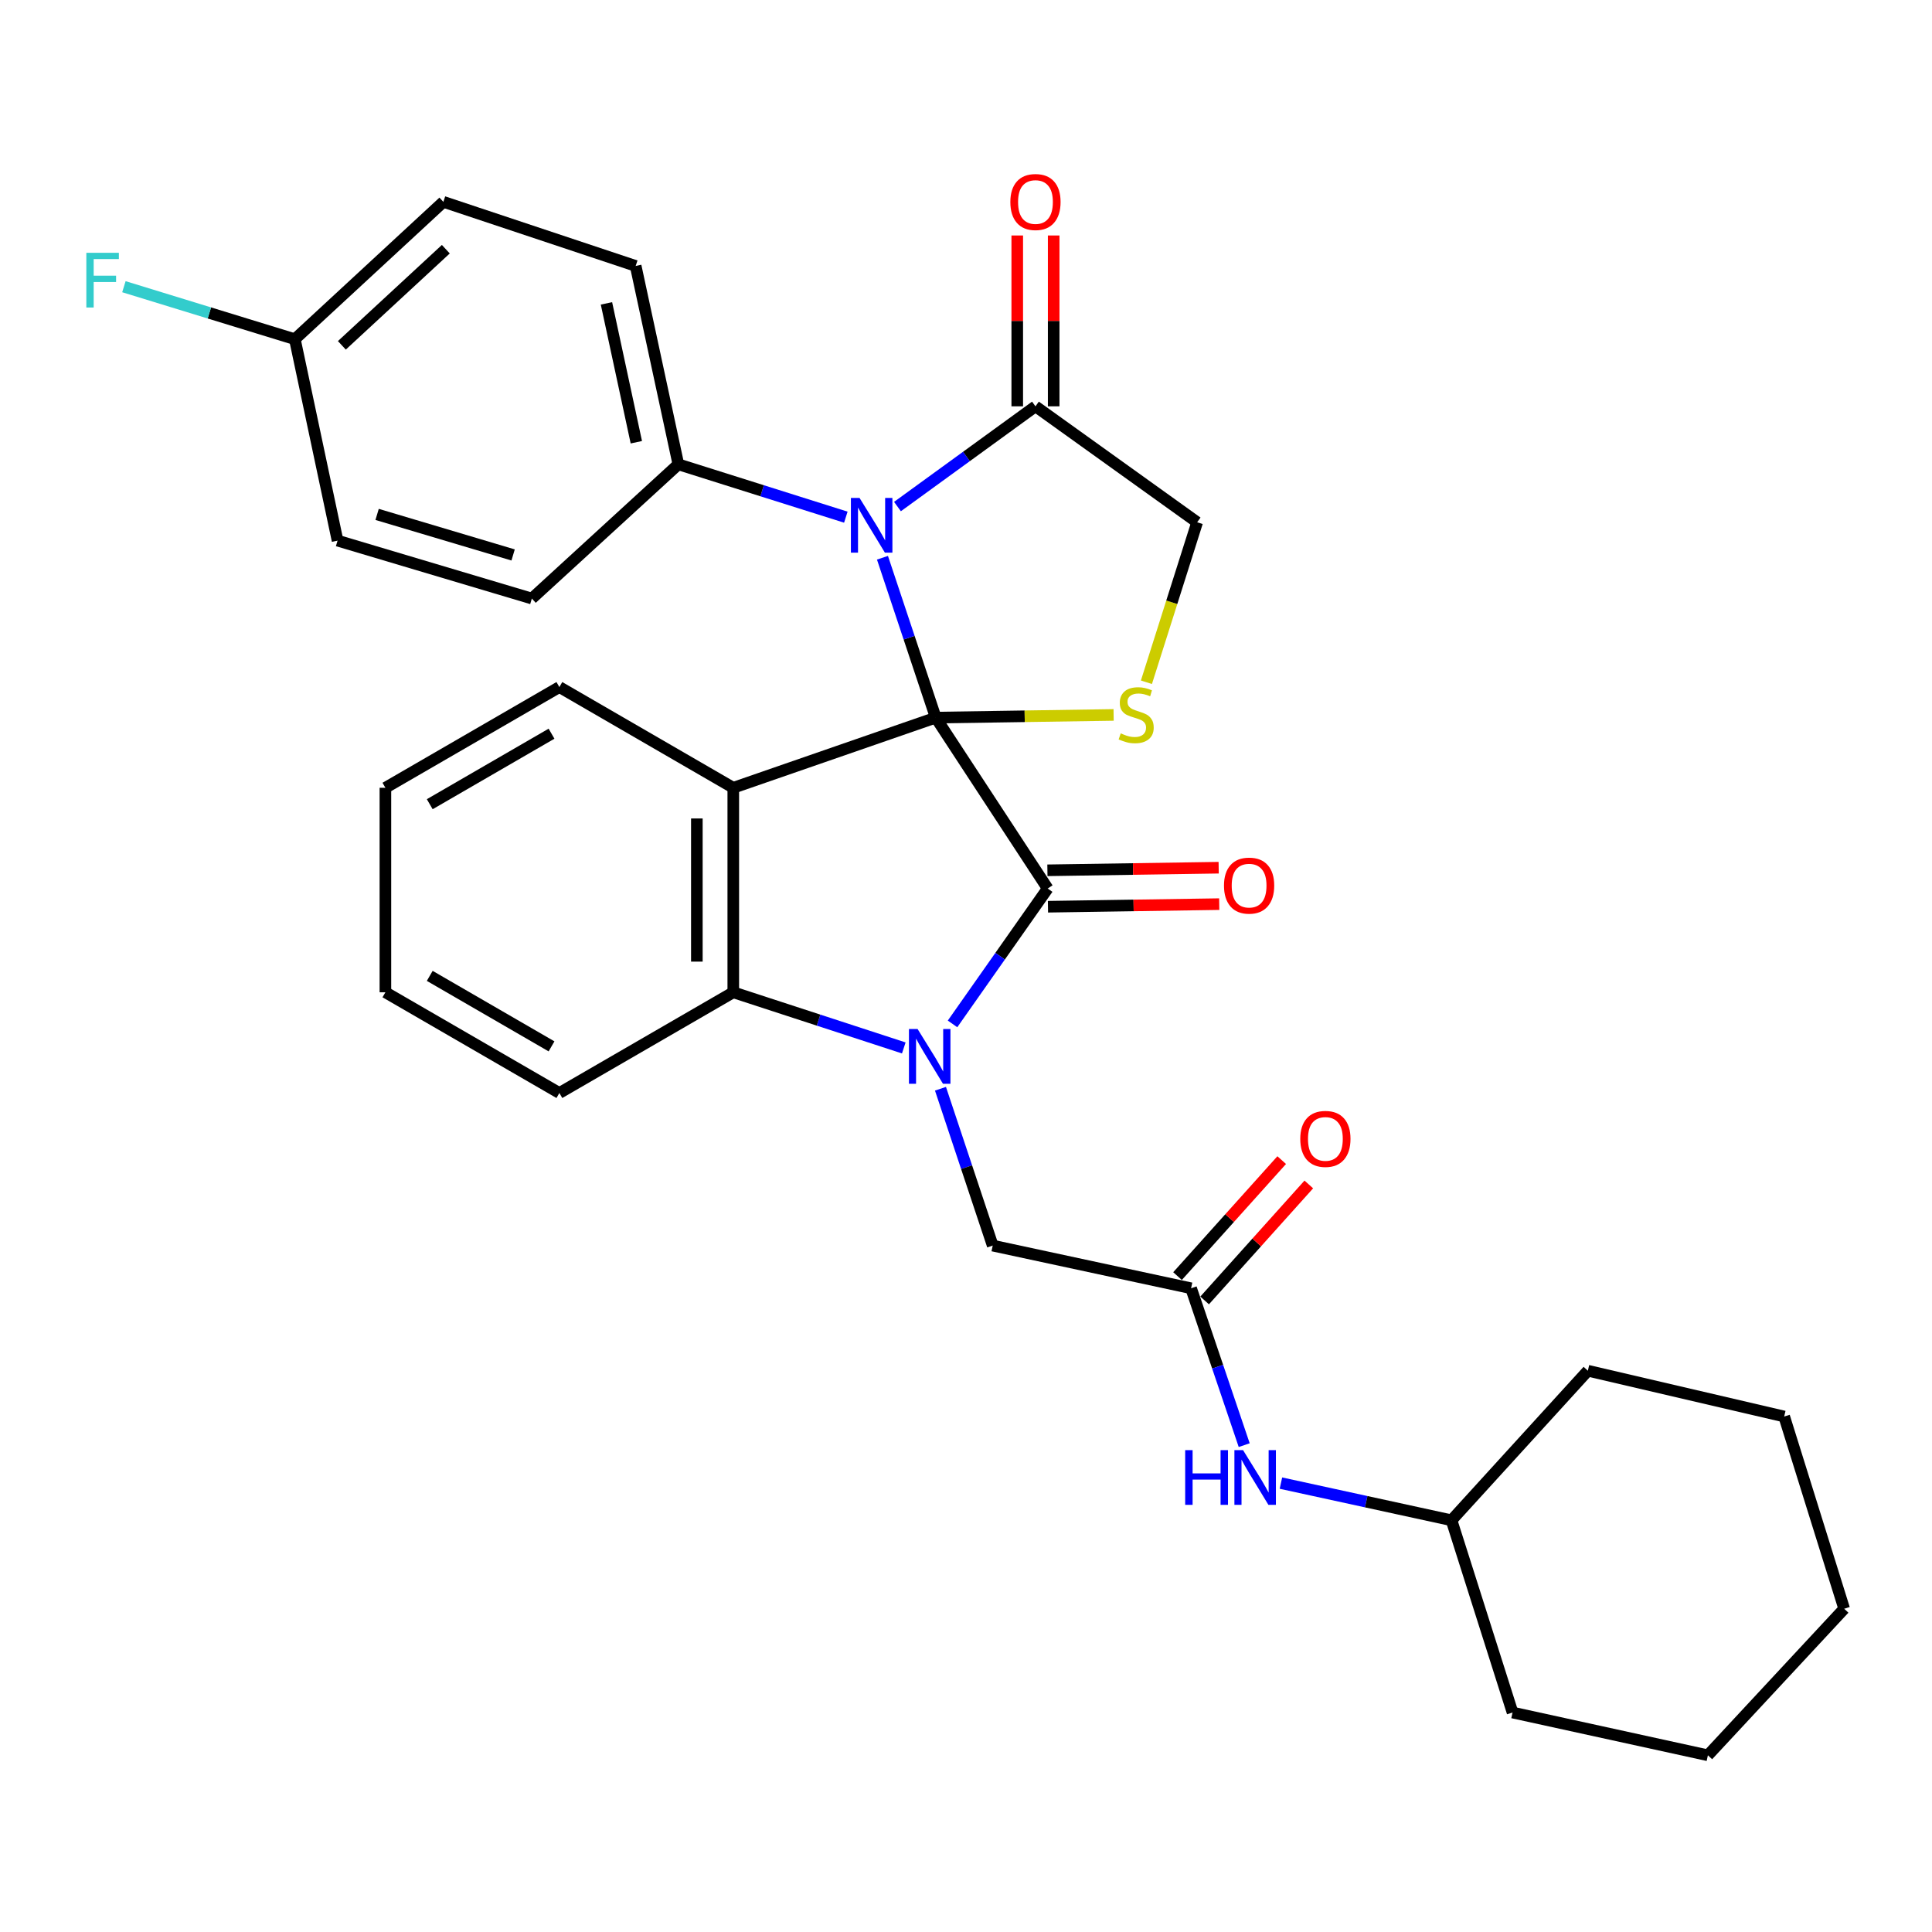 <?xml version='1.0' encoding='iso-8859-1'?>
<svg version='1.1' baseProfile='full'
              xmlns='http://www.w3.org/2000/svg'
                      xmlns:rdkit='http://www.rdkit.org/xml'
                      xmlns:xlink='http://www.w3.org/1999/xlink'
                  xml:space='preserve'
width='1000px' height='1000px' viewBox='0 0 1000 1000'>
<!-- END OF HEADER -->
<rect style='opacity:1.0;fill:#FFFFFF;stroke:none' width='1000' height='1000' x='0' y='0'> </rect>
<path class='bond-0' d='M 484.343,371.438 L 542.283,459.893' style='fill:none;fill-rule:evenodd;stroke:#000000;stroke-width:6px;stroke-linecap:butt;stroke-linejoin:miter;stroke-opacity:1' />
<path class='bond-2' d='M 484.343,371.438 L 379.546,407.756' style='fill:none;fill-rule:evenodd;stroke:#000000;stroke-width:6px;stroke-linecap:butt;stroke-linejoin:miter;stroke-opacity:1' />
<path class='bond-3' d='M 484.343,371.438 L 470.552,330.06' style='fill:none;fill-rule:evenodd;stroke:#000000;stroke-width:6px;stroke-linecap:butt;stroke-linejoin:miter;stroke-opacity:1' />
<path class='bond-3' d='M 470.552,330.06 L 456.76,288.683' style='fill:none;fill-rule:evenodd;stroke:#0000FF;stroke-width:6px;stroke-linecap:butt;stroke-linejoin:miter;stroke-opacity:1' />
<path class='bond-5' d='M 484.343,371.438 L 530.375,370.74' style='fill:none;fill-rule:evenodd;stroke:#000000;stroke-width:6px;stroke-linecap:butt;stroke-linejoin:miter;stroke-opacity:1' />
<path class='bond-5' d='M 530.375,370.74 L 576.408,370.043' style='fill:none;fill-rule:evenodd;stroke:#CCCC00;stroke-width:6px;stroke-linecap:butt;stroke-linejoin:miter;stroke-opacity:1' />
<path class='bond-1' d='M 542.283,459.893 L 517.656,494.932' style='fill:none;fill-rule:evenodd;stroke:#000000;stroke-width:6px;stroke-linecap:butt;stroke-linejoin:miter;stroke-opacity:1' />
<path class='bond-1' d='M 517.656,494.932 L 493.029,529.972' style='fill:none;fill-rule:evenodd;stroke:#0000FF;stroke-width:6px;stroke-linecap:butt;stroke-linejoin:miter;stroke-opacity:1' />
<path class='bond-11' d='M 542.426,469.32 L 586.748,468.647' style='fill:none;fill-rule:evenodd;stroke:#000000;stroke-width:6px;stroke-linecap:butt;stroke-linejoin:miter;stroke-opacity:1' />
<path class='bond-11' d='M 586.748,468.647 L 631.071,467.975' style='fill:none;fill-rule:evenodd;stroke:#FF0000;stroke-width:6px;stroke-linecap:butt;stroke-linejoin:miter;stroke-opacity:1' />
<path class='bond-11' d='M 542.139,450.466 L 586.462,449.793' style='fill:none;fill-rule:evenodd;stroke:#000000;stroke-width:6px;stroke-linecap:butt;stroke-linejoin:miter;stroke-opacity:1' />
<path class='bond-11' d='M 586.462,449.793 L 630.785,449.121' style='fill:none;fill-rule:evenodd;stroke:#FF0000;stroke-width:6px;stroke-linecap:butt;stroke-linejoin:miter;stroke-opacity:1' />
<path class='bond-7' d='M 486.786,563.528 L 500.309,604.125' style='fill:none;fill-rule:evenodd;stroke:#0000FF;stroke-width:6px;stroke-linecap:butt;stroke-linejoin:miter;stroke-opacity:1' />
<path class='bond-7' d='M 500.309,604.125 L 513.831,644.722' style='fill:none;fill-rule:evenodd;stroke:#000000;stroke-width:6px;stroke-linecap:butt;stroke-linejoin:miter;stroke-opacity:1' />
<path class='bond-32' d='M 467.797,542.41 L 423.671,528.01' style='fill:none;fill-rule:evenodd;stroke:#0000FF;stroke-width:6px;stroke-linecap:butt;stroke-linejoin:miter;stroke-opacity:1' />
<path class='bond-32' d='M 423.671,528.01 L 379.546,513.611' style='fill:none;fill-rule:evenodd;stroke:#000000;stroke-width:6px;stroke-linecap:butt;stroke-linejoin:miter;stroke-opacity:1' />
<path class='bond-4' d='M 379.546,407.756 L 379.546,513.611' style='fill:none;fill-rule:evenodd;stroke:#000000;stroke-width:6px;stroke-linecap:butt;stroke-linejoin:miter;stroke-opacity:1' />
<path class='bond-4' d='M 360.69,423.634 L 360.69,497.733' style='fill:none;fill-rule:evenodd;stroke:#000000;stroke-width:6px;stroke-linecap:butt;stroke-linejoin:miter;stroke-opacity:1' />
<path class='bond-17' d='M 379.546,407.756 L 289.53,355.62' style='fill:none;fill-rule:evenodd;stroke:#000000;stroke-width:6px;stroke-linecap:butt;stroke-linejoin:miter;stroke-opacity:1' />
<path class='bond-6' d='M 464.527,262.196 L 500.241,236.255' style='fill:none;fill-rule:evenodd;stroke:#0000FF;stroke-width:6px;stroke-linecap:butt;stroke-linejoin:miter;stroke-opacity:1' />
<path class='bond-6' d='M 500.241,236.255 L 535.955,210.314' style='fill:none;fill-rule:evenodd;stroke:#000000;stroke-width:6px;stroke-linecap:butt;stroke-linejoin:miter;stroke-opacity:1' />
<path class='bond-9' d='M 437.804,267.684 L 394.46,254.01' style='fill:none;fill-rule:evenodd;stroke:#0000FF;stroke-width:6px;stroke-linecap:butt;stroke-linejoin:miter;stroke-opacity:1' />
<path class='bond-9' d='M 394.46,254.01 L 351.115,240.337' style='fill:none;fill-rule:evenodd;stroke:#000000;stroke-width:6px;stroke-linecap:butt;stroke-linejoin:miter;stroke-opacity:1' />
<path class='bond-22' d='M 379.546,513.611 L 289.53,565.737' style='fill:none;fill-rule:evenodd;stroke:#000000;stroke-width:6px;stroke-linecap:butt;stroke-linejoin:miter;stroke-opacity:1' />
<path class='bond-10' d='M 593.386,353.136 L 606.515,311.732' style='fill:none;fill-rule:evenodd;stroke:#CCCC00;stroke-width:6px;stroke-linecap:butt;stroke-linejoin:miter;stroke-opacity:1' />
<path class='bond-10' d='M 606.515,311.732 L 619.644,270.328' style='fill:none;fill-rule:evenodd;stroke:#000000;stroke-width:6px;stroke-linecap:butt;stroke-linejoin:miter;stroke-opacity:1' />
<path class='bond-13' d='M 545.383,210.314 L 545.383,166.1' style='fill:none;fill-rule:evenodd;stroke:#000000;stroke-width:6px;stroke-linecap:butt;stroke-linejoin:miter;stroke-opacity:1' />
<path class='bond-13' d='M 545.383,166.1 L 545.383,121.886' style='fill:none;fill-rule:evenodd;stroke:#FF0000;stroke-width:6px;stroke-linecap:butt;stroke-linejoin:miter;stroke-opacity:1' />
<path class='bond-13' d='M 526.527,210.314 L 526.527,166.1' style='fill:none;fill-rule:evenodd;stroke:#000000;stroke-width:6px;stroke-linecap:butt;stroke-linejoin:miter;stroke-opacity:1' />
<path class='bond-13' d='M 526.527,166.1 L 526.527,121.886' style='fill:none;fill-rule:evenodd;stroke:#FF0000;stroke-width:6px;stroke-linecap:butt;stroke-linejoin:miter;stroke-opacity:1' />
<path class='bond-31' d='M 535.955,210.314 L 619.644,270.328' style='fill:none;fill-rule:evenodd;stroke:#000000;stroke-width:6px;stroke-linecap:butt;stroke-linejoin:miter;stroke-opacity:1' />
<path class='bond-8' d='M 513.831,644.722 L 616.501,666.805' style='fill:none;fill-rule:evenodd;stroke:#000000;stroke-width:6px;stroke-linecap:butt;stroke-linejoin:miter;stroke-opacity:1' />
<path class='bond-12' d='M 616.501,666.805 L 630.249,707.405' style='fill:none;fill-rule:evenodd;stroke:#000000;stroke-width:6px;stroke-linecap:butt;stroke-linejoin:miter;stroke-opacity:1' />
<path class='bond-12' d='M 630.249,707.405 L 643.997,748.005' style='fill:none;fill-rule:evenodd;stroke:#0000FF;stroke-width:6px;stroke-linecap:butt;stroke-linejoin:miter;stroke-opacity:1' />
<path class='bond-14' d='M 623.515,673.105 L 650.476,643.089' style='fill:none;fill-rule:evenodd;stroke:#000000;stroke-width:6px;stroke-linecap:butt;stroke-linejoin:miter;stroke-opacity:1' />
<path class='bond-14' d='M 650.476,643.089 L 677.437,613.072' style='fill:none;fill-rule:evenodd;stroke:#FF0000;stroke-width:6px;stroke-linecap:butt;stroke-linejoin:miter;stroke-opacity:1' />
<path class='bond-14' d='M 609.487,660.505 L 636.448,630.488' style='fill:none;fill-rule:evenodd;stroke:#000000;stroke-width:6px;stroke-linecap:butt;stroke-linejoin:miter;stroke-opacity:1' />
<path class='bond-14' d='M 636.448,630.488 L 663.409,600.472' style='fill:none;fill-rule:evenodd;stroke:#FF0000;stroke-width:6px;stroke-linecap:butt;stroke-linejoin:miter;stroke-opacity:1' />
<path class='bond-15' d='M 351.115,240.337 L 329.022,137.656' style='fill:none;fill-rule:evenodd;stroke:#000000;stroke-width:6px;stroke-linecap:butt;stroke-linejoin:miter;stroke-opacity:1' />
<path class='bond-15' d='M 329.367,228.901 L 313.902,157.025' style='fill:none;fill-rule:evenodd;stroke:#000000;stroke-width:6px;stroke-linecap:butt;stroke-linejoin:miter;stroke-opacity:1' />
<path class='bond-16' d='M 351.115,240.337 L 275.283,309.81' style='fill:none;fill-rule:evenodd;stroke:#000000;stroke-width:6px;stroke-linecap:butt;stroke-linejoin:miter;stroke-opacity:1' />
<path class='bond-23' d='M 663.007,767.657 L 707.154,777.276' style='fill:none;fill-rule:evenodd;stroke:#0000FF;stroke-width:6px;stroke-linecap:butt;stroke-linejoin:miter;stroke-opacity:1' />
<path class='bond-23' d='M 707.154,777.276 L 751.3,786.896' style='fill:none;fill-rule:evenodd;stroke:#000000;stroke-width:6px;stroke-linecap:butt;stroke-linejoin:miter;stroke-opacity:1' />
<path class='bond-20' d='M 329.022,137.656 L 229.484,104.48' style='fill:none;fill-rule:evenodd;stroke:#000000;stroke-width:6px;stroke-linecap:butt;stroke-linejoin:miter;stroke-opacity:1' />
<path class='bond-19' d='M 275.283,309.81 L 174.719,279.829' style='fill:none;fill-rule:evenodd;stroke:#000000;stroke-width:6px;stroke-linecap:butt;stroke-linejoin:miter;stroke-opacity:1' />
<path class='bond-19' d='M 265.586,287.243 L 195.19,266.257' style='fill:none;fill-rule:evenodd;stroke:#000000;stroke-width:6px;stroke-linecap:butt;stroke-linejoin:miter;stroke-opacity:1' />
<path class='bond-26' d='M 289.53,355.62 L 199.483,407.756' style='fill:none;fill-rule:evenodd;stroke:#000000;stroke-width:6px;stroke-linecap:butt;stroke-linejoin:miter;stroke-opacity:1' />
<path class='bond-26' d='M 285.471,379.758 L 222.438,416.254' style='fill:none;fill-rule:evenodd;stroke:#000000;stroke-width:6px;stroke-linecap:butt;stroke-linejoin:miter;stroke-opacity:1' />
<path class='bond-18' d='M 152.615,175.567 L 174.719,279.829' style='fill:none;fill-rule:evenodd;stroke:#000000;stroke-width:6px;stroke-linecap:butt;stroke-linejoin:miter;stroke-opacity:1' />
<path class='bond-21' d='M 152.615,175.567 L 108.373,161.981' style='fill:none;fill-rule:evenodd;stroke:#000000;stroke-width:6px;stroke-linecap:butt;stroke-linejoin:miter;stroke-opacity:1' />
<path class='bond-21' d='M 108.373,161.981 L 64.131,148.395' style='fill:none;fill-rule:evenodd;stroke:#33CCCC;stroke-width:6px;stroke-linecap:butt;stroke-linejoin:miter;stroke-opacity:1' />
<path class='bond-33' d='M 152.615,175.567 L 229.484,104.48' style='fill:none;fill-rule:evenodd;stroke:#000000;stroke-width:6px;stroke-linecap:butt;stroke-linejoin:miter;stroke-opacity:1' />
<path class='bond-33' d='M 176.948,178.748 L 230.756,128.987' style='fill:none;fill-rule:evenodd;stroke:#000000;stroke-width:6px;stroke-linecap:butt;stroke-linejoin:miter;stroke-opacity:1' />
<path class='bond-34' d='M 289.53,565.737 L 199.483,513.611' style='fill:none;fill-rule:evenodd;stroke:#000000;stroke-width:6px;stroke-linecap:butt;stroke-linejoin:miter;stroke-opacity:1' />
<path class='bond-34' d='M 285.469,541.599 L 222.436,505.111' style='fill:none;fill-rule:evenodd;stroke:#000000;stroke-width:6px;stroke-linecap:butt;stroke-linejoin:miter;stroke-opacity:1' />
<path class='bond-24' d='M 751.3,786.896 L 782.894,886.402' style='fill:none;fill-rule:evenodd;stroke:#000000;stroke-width:6px;stroke-linecap:butt;stroke-linejoin:miter;stroke-opacity:1' />
<path class='bond-25' d='M 751.3,786.896 L 821.873,709.482' style='fill:none;fill-rule:evenodd;stroke:#000000;stroke-width:6px;stroke-linecap:butt;stroke-linejoin:miter;stroke-opacity:1' />
<path class='bond-29' d='M 782.894,886.402 L 884.004,908.537' style='fill:none;fill-rule:evenodd;stroke:#000000;stroke-width:6px;stroke-linecap:butt;stroke-linejoin:miter;stroke-opacity:1' />
<path class='bond-28' d='M 821.873,709.482 L 923.496,733.188' style='fill:none;fill-rule:evenodd;stroke:#000000;stroke-width:6px;stroke-linecap:butt;stroke-linejoin:miter;stroke-opacity:1' />
<path class='bond-27' d='M 199.483,407.756 L 199.483,513.611' style='fill:none;fill-rule:evenodd;stroke:#000000;stroke-width:6px;stroke-linecap:butt;stroke-linejoin:miter;stroke-opacity:1' />
<path class='bond-30' d='M 923.496,733.188 L 954.545,832.684' style='fill:none;fill-rule:evenodd;stroke:#000000;stroke-width:6px;stroke-linecap:butt;stroke-linejoin:miter;stroke-opacity:1' />
<path class='bond-35' d='M 884.004,908.537 L 954.545,832.684' style='fill:none;fill-rule:evenodd;stroke:#000000;stroke-width:6px;stroke-linecap:butt;stroke-linejoin:miter;stroke-opacity:1' />
<path  class='atom-2' d='M 474.95 532.627
L 484.23 547.627
Q 485.15 549.107, 486.63 551.787
Q 488.11 554.467, 488.19 554.627
L 488.19 532.627
L 491.95 532.627
L 491.95 560.947
L 488.07 560.947
L 478.11 544.547
Q 476.95 542.627, 475.71 540.427
Q 474.51 538.227, 474.15 537.547
L 474.15 560.947
L 470.47 560.947
L 470.47 532.627
L 474.95 532.627
' fill='#0000FF'/>
<path  class='atom-4' d='M 444.907 257.74
L 454.187 272.74
Q 455.107 274.22, 456.587 276.9
Q 458.067 279.58, 458.147 279.74
L 458.147 257.74
L 461.907 257.74
L 461.907 286.06
L 458.027 286.06
L 448.067 269.66
Q 446.907 267.74, 445.667 265.54
Q 444.467 263.34, 444.107 262.66
L 444.107 286.06
L 440.427 286.06
L 440.427 257.74
L 444.907 257.74
' fill='#0000FF'/>
<path  class='atom-6' d='M 580.081 379.586
Q 580.401 379.706, 581.721 380.266
Q 583.041 380.826, 584.481 381.186
Q 585.961 381.506, 587.401 381.506
Q 590.081 381.506, 591.641 380.226
Q 593.201 378.906, 593.201 376.626
Q 593.201 375.066, 592.401 374.106
Q 591.641 373.146, 590.441 372.626
Q 589.241 372.106, 587.241 371.506
Q 584.721 370.746, 583.201 370.026
Q 581.721 369.306, 580.641 367.786
Q 579.601 366.266, 579.601 363.706
Q 579.601 360.146, 582.001 357.946
Q 584.441 355.746, 589.241 355.746
Q 592.521 355.746, 596.241 357.306
L 595.321 360.386
Q 591.921 358.986, 589.361 358.986
Q 586.601 358.986, 585.081 360.146
Q 583.561 361.266, 583.601 363.226
Q 583.601 364.746, 584.361 365.666
Q 585.161 366.586, 586.281 367.106
Q 587.441 367.626, 589.361 368.226
Q 591.921 369.026, 593.441 369.826
Q 594.961 370.626, 596.041 372.266
Q 597.161 373.866, 597.161 376.626
Q 597.161 380.546, 594.521 382.666
Q 591.921 384.746, 587.561 384.746
Q 585.041 384.746, 583.121 384.186
Q 581.241 383.666, 579.001 382.746
L 580.081 379.586
' fill='#CCCC00'/>
<path  class='atom-12' d='M 633.535 458.391
Q 633.535 451.591, 636.895 447.791
Q 640.255 443.991, 646.535 443.991
Q 652.815 443.991, 656.175 447.791
Q 659.535 451.591, 659.535 458.391
Q 659.535 465.271, 656.135 469.191
Q 652.735 473.071, 646.535 473.071
Q 640.295 473.071, 636.895 469.191
Q 633.535 465.311, 633.535 458.391
M 646.535 469.871
Q 650.855 469.871, 653.175 466.991
Q 655.535 464.071, 655.535 458.391
Q 655.535 452.831, 653.175 450.031
Q 650.855 447.191, 646.535 447.191
Q 642.215 447.191, 639.855 449.991
Q 637.535 452.791, 637.535 458.391
Q 637.535 464.111, 639.855 466.991
Q 642.215 469.871, 646.535 469.871
' fill='#FF0000'/>
<path  class='atom-13' d='M 613.447 750.59
L 617.287 750.59
L 617.287 762.63
L 631.767 762.63
L 631.767 750.59
L 635.607 750.59
L 635.607 778.91
L 631.767 778.91
L 631.767 765.83
L 617.287 765.83
L 617.287 778.91
L 613.447 778.91
L 613.447 750.59
' fill='#0000FF'/>
<path  class='atom-13' d='M 643.407 750.59
L 652.687 765.59
Q 653.607 767.07, 655.087 769.75
Q 656.567 772.43, 656.647 772.59
L 656.647 750.59
L 660.407 750.59
L 660.407 778.91
L 656.527 778.91
L 646.567 762.51
Q 645.407 760.59, 644.167 758.39
Q 642.967 756.19, 642.607 755.51
L 642.607 778.91
L 638.927 778.91
L 638.927 750.59
L 643.407 750.59
' fill='#0000FF'/>
<path  class='atom-14' d='M 522.955 104.56
Q 522.955 97.76, 526.315 93.96
Q 529.675 90.16, 535.955 90.16
Q 542.235 90.16, 545.595 93.96
Q 548.955 97.76, 548.955 104.56
Q 548.955 111.44, 545.555 115.36
Q 542.155 119.24, 535.955 119.24
Q 529.715 119.24, 526.315 115.36
Q 522.955 111.48, 522.955 104.56
M 535.955 116.04
Q 540.275 116.04, 542.595 113.16
Q 544.955 110.24, 544.955 104.56
Q 544.955 99, 542.595 96.2
Q 540.275 93.36, 535.955 93.36
Q 531.635 93.36, 529.275 96.16
Q 526.955 98.96, 526.955 104.56
Q 526.955 110.28, 529.275 113.16
Q 531.635 116.04, 535.955 116.04
' fill='#FF0000'/>
<path  class='atom-15' d='M 673.017 589.492
Q 673.017 582.692, 676.377 578.892
Q 679.737 575.092, 686.017 575.092
Q 692.297 575.092, 695.657 578.892
Q 699.017 582.692, 699.017 589.492
Q 699.017 596.372, 695.617 600.292
Q 692.217 604.172, 686.017 604.172
Q 679.777 604.172, 676.377 600.292
Q 673.017 596.412, 673.017 589.492
M 686.017 600.972
Q 690.337 600.972, 692.657 598.092
Q 695.017 595.172, 695.017 589.492
Q 695.017 583.932, 692.657 581.132
Q 690.337 578.292, 686.017 578.292
Q 681.697 578.292, 679.337 581.092
Q 677.017 583.892, 677.017 589.492
Q 677.017 595.212, 679.337 598.092
Q 681.697 600.972, 686.017 600.972
' fill='#FF0000'/>
<path  class='atom-22' d='M 44.689 130.85
L 61.529 130.85
L 61.529 134.09
L 48.489 134.09
L 48.489 142.69
L 60.089 142.69
L 60.089 145.97
L 48.489 145.97
L 48.489 159.17
L 44.689 159.17
L 44.689 130.85
' fill='#33CCCC'/>
</svg>
